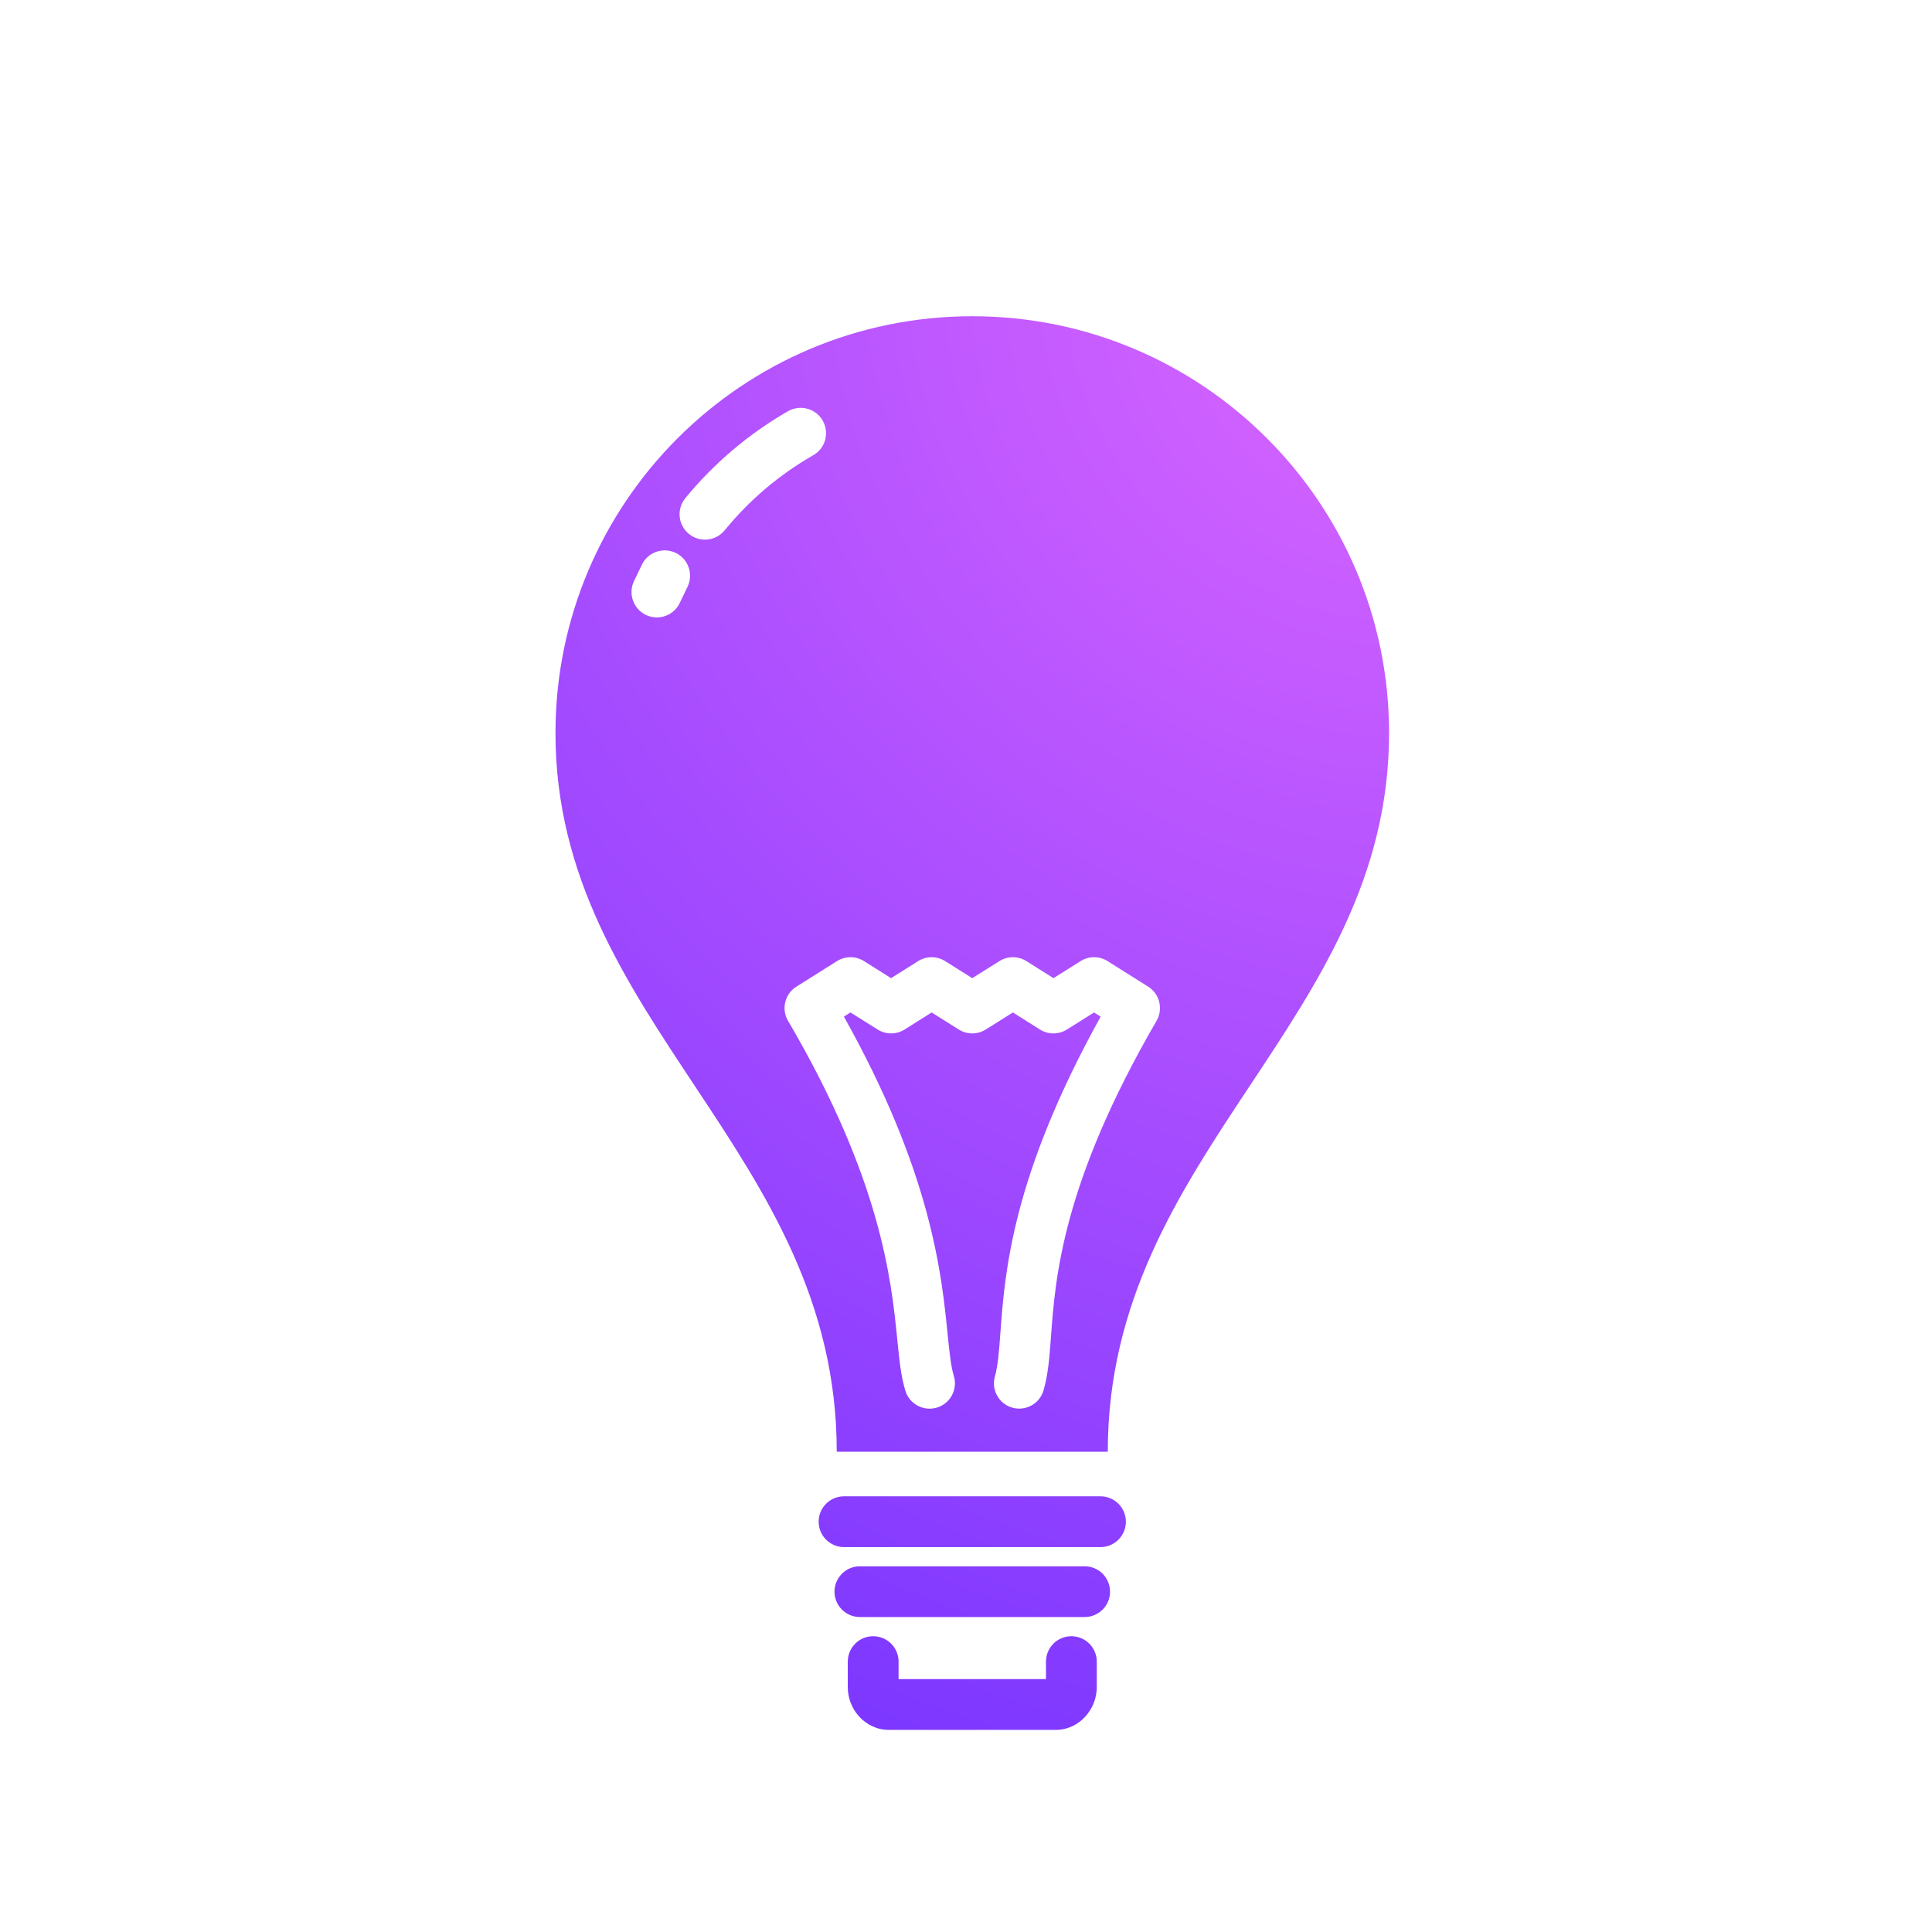 <svg width="41" height="41" viewBox="0 0 41 41" fill="none" xmlns="http://www.w3.org/2000/svg">
<g filter="url(#filter0_di_559_3556)">
<path d="M22.197 34.762C22.197 34.464 22.439 34.223 22.736 34.223C23.034 34.223 23.275 34.464 23.275 34.762V35.303C23.275 35.54 23.184 35.759 23.037 35.922C22.88 36.1 22.655 36.211 22.403 36.211H18.863C18.612 36.211 18.387 36.1 18.228 35.923L18.218 35.911C18.078 35.751 17.991 35.535 17.991 35.303V34.762C17.991 34.464 18.233 34.223 18.53 34.223C18.828 34.223 19.069 34.464 19.069 34.762V35.133H22.197V34.762ZM13.624 11.478L13.451 11.839C13.327 12.108 13.445 12.428 13.714 12.553C13.984 12.677 14.304 12.559 14.428 12.29L14.588 11.958C14.72 11.692 14.612 11.368 14.346 11.236C14.08 11.104 13.756 11.212 13.624 11.478ZM22.145 29.006C22.244 28.667 22.271 28.305 22.304 27.857C22.396 26.609 22.544 24.611 24.544 21.163C24.689 20.912 24.609 20.591 24.366 20.438L23.504 19.896C23.32 19.78 23.091 19.79 22.921 19.903L22.356 20.258L21.782 19.896C21.597 19.78 21.369 19.79 21.198 19.903L20.633 20.258L20.057 19.896C19.873 19.78 19.644 19.79 19.473 19.903L18.91 20.258L18.335 19.896C18.15 19.78 17.922 19.79 17.751 19.903L16.901 20.438C16.649 20.596 16.574 20.928 16.732 21.18L16.738 21.188C18.701 24.547 18.916 26.668 19.042 27.93C19.086 28.372 19.122 28.721 19.214 29.016C19.302 29.3 19.604 29.458 19.887 29.37C20.171 29.282 20.329 28.98 20.241 28.696C20.18 28.499 20.149 28.201 20.111 27.824C19.982 26.531 19.766 24.391 17.909 21.074L18.048 20.986L18.614 21.341C18.784 21.454 19.012 21.464 19.197 21.348L19.771 20.986L20.336 21.341C20.507 21.454 20.735 21.464 20.919 21.348L21.495 20.986L22.058 21.341C22.229 21.454 22.457 21.464 22.642 21.348L23.218 20.986L23.358 21.075C21.476 24.465 21.326 26.494 21.23 27.781C21.202 28.171 21.178 28.486 21.114 28.707C21.032 28.992 21.195 29.29 21.48 29.372C21.765 29.454 22.063 29.29 22.145 29.006ZM16.724 8.226C16.309 8.464 15.916 8.74 15.55 9.05C15.183 9.361 14.845 9.705 14.543 10.072C14.355 10.302 14.389 10.642 14.619 10.83C14.849 11.019 15.188 10.985 15.377 10.755C15.641 10.433 15.932 10.136 16.245 9.87C16.558 9.606 16.898 9.367 17.259 9.16C17.517 9.013 17.606 8.684 17.459 8.426C17.312 8.168 16.982 8.078 16.724 8.226ZM23.509 30.308H17.757C17.757 23.934 11.788 21.177 11.788 15.056C11.788 10.171 15.748 6.211 20.633 6.211C25.518 6.211 29.478 10.171 29.478 15.056C29.478 21.177 23.509 23.934 23.509 30.308ZM17.912 32.332C17.614 32.332 17.373 32.09 17.373 31.793C17.373 31.495 17.614 31.254 17.912 31.254H23.354C23.652 31.254 23.893 31.495 23.893 31.793C23.893 32.09 23.652 32.332 23.354 32.332H17.912ZM18.248 33.816C17.951 33.816 17.709 33.575 17.709 33.278C17.709 32.98 17.951 32.739 18.248 32.739H23.018C23.316 32.739 23.557 32.98 23.557 33.278C23.557 33.575 23.316 33.816 23.018 33.816H18.248Z" fill="url(#paint0_radial_559_3556)"/>
</g>
<defs>
<filter id="filter0_di_559_3556" x="11.538" y="6.211" width="18.19" height="30.5" filterUnits="userSpaceOnUse" color-interpolation-filters="sRGB">
<feFlood flood-opacity="0" result="BackgroundImageFix"/>
<feColorMatrix in="SourceAlpha" type="matrix" values="0 0 0 0 0 0 0 0 0 0 0 0 0 0 0 0 0 0 127 0" result="hardAlpha"/>
<feOffset dy="0.25"/>
<feGaussianBlur stdDeviation="0.125"/>
<feComposite in2="hardAlpha" operator="out"/>
<feColorMatrix type="matrix" values="0 0 0 0 0 0 0 0 0 0 0 0 0 0 0 0 0 0 0.2 0"/>
<feBlend mode="normal" in2="BackgroundImageFix" result="effect1_dropShadow_559_3556"/>
<feBlend mode="normal" in="SourceGraphic" in2="effect1_dropShadow_559_3556" result="shape"/>
<feColorMatrix in="SourceAlpha" type="matrix" values="0 0 0 0 0 0 0 0 0 0 0 0 0 0 0 0 0 0 127 0" result="hardAlpha"/>
<feOffset dy="0.25"/>
<feGaussianBlur stdDeviation="0.225"/>
<feComposite in2="hardAlpha" operator="arithmetic" k2="-1" k3="1"/>
<feColorMatrix type="matrix" values="0 0 0 0 1 0 0 0 0 1 0 0 0 0 1 0 0 0 0.3 0"/>
<feBlend mode="normal" in2="shape" result="effect2_innerShadow_559_3556"/>
</filter>
<radialGradient id="paint0_radial_559_3556" cx="0" cy="0" r="1" gradientUnits="userSpaceOnUse" gradientTransform="translate(29.39 6.361) rotate(120.526) scale(34.653 39.173)">
<stop stop-color="#D865FF"/>
<stop offset="1" stop-color="#7433FF"/>
</radialGradient>
</defs>
</svg>
